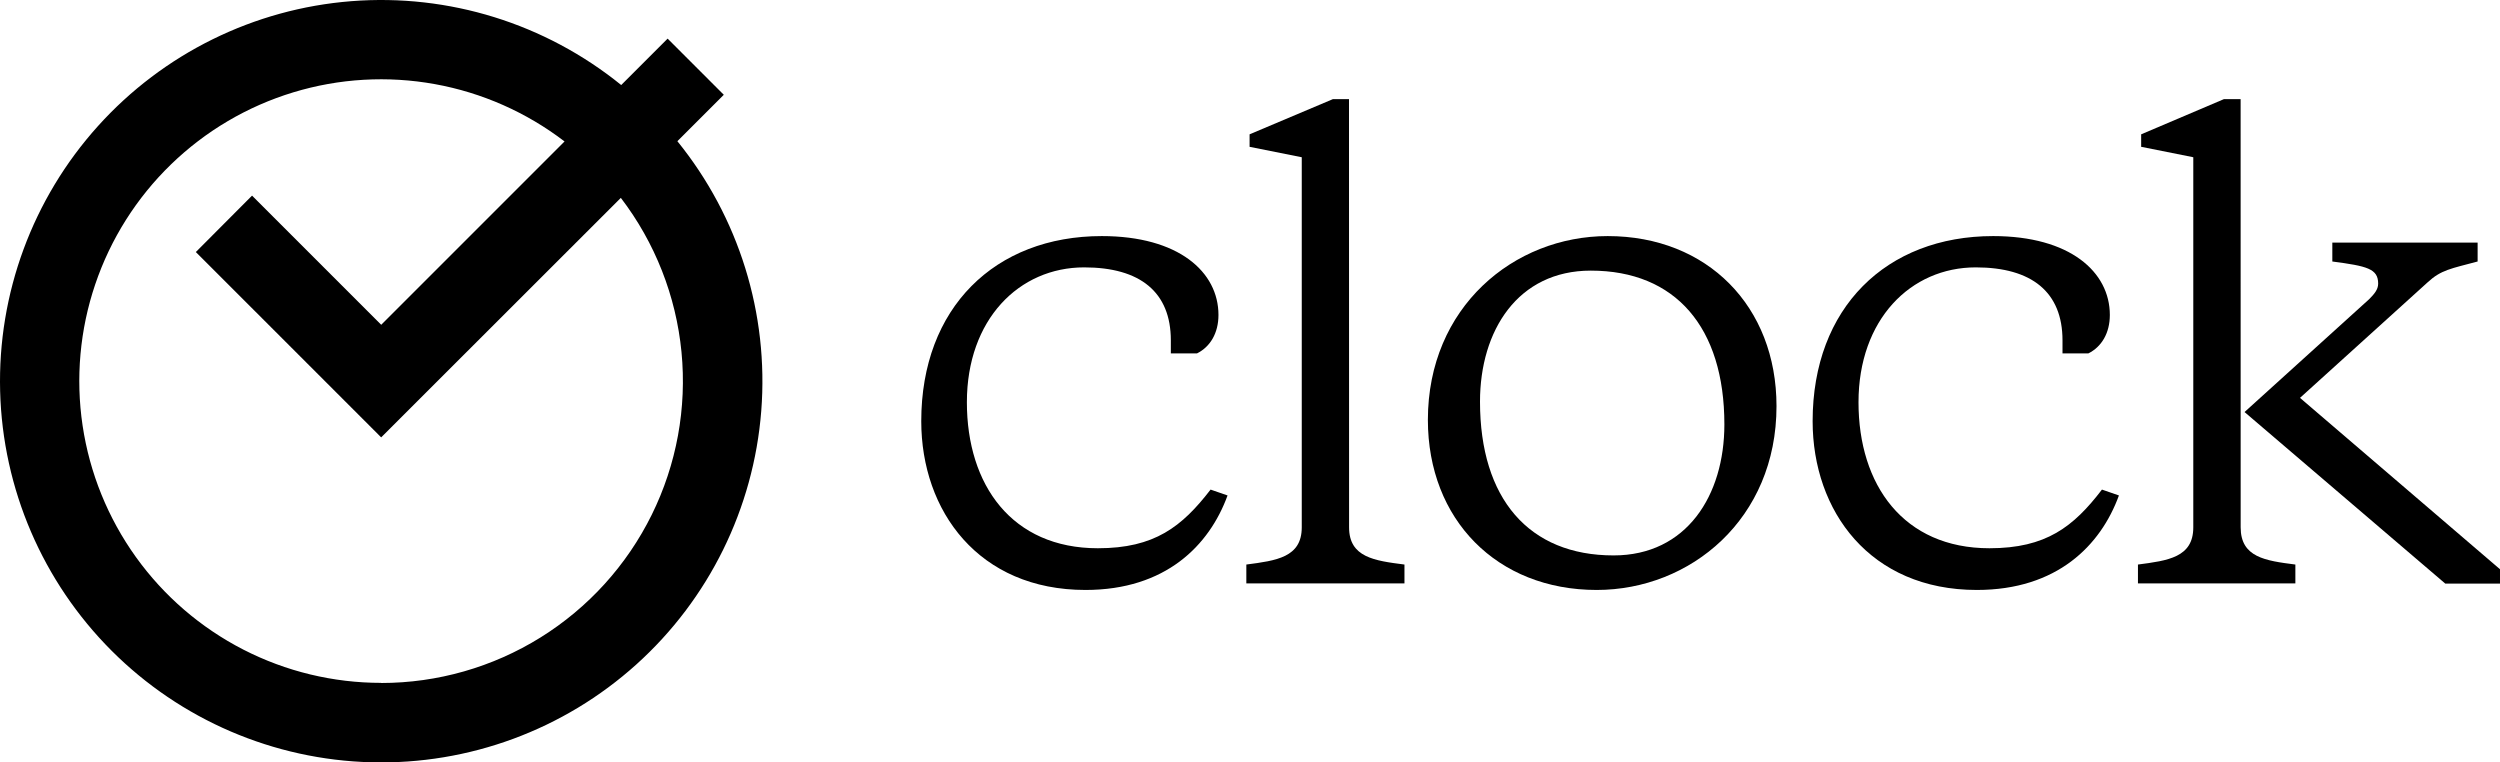 <svg viewBox="0 0 600 183" xmlns="http://www.w3.org/2000/svg" fill="#000">
  <g>
    <path d="M263.492 131.58C277.092 131.58 283.662 126.42 290.542 117.5L294.612 118.91C290.232 130.91 279.752 141.59 260.522 141.59C234.872 141.59 221.102 122.66 221.102 101.08C221.102 73.87 238.782 56.66 264.432 56.66C282.882 56.66 292.432 65.27 292.432 75.59C292.432 79.97 290.432 83.25 287.272 84.82H281.002V81.69C281.002 70.11 273.652 64.17 260.202 64.17C244.562 64.17 232.052 76.68 232.052 96.54C232.052 116.4 242.842 131.58 263.492 131.58Z"/>
    <path d="M323.781 126.569C323.781 133.769 329.881 134.569 337.071 135.489V140.019H299.121V135.489C306.321 134.549 312.421 133.769 312.421 126.569V37.739L299.901 35.239V32.239L319.901 23.789H323.761L323.781 126.569Z"/>
    <path d="M342.691 100.77C342.691 73.71 363.331 56.66 385.851 56.66C409.781 56.66 426.361 73.55 426.361 97.48C426.361 124.54 405.721 141.59 383.201 141.59C359.271 141.59 342.691 124.7 342.691 100.77ZM413.851 101.86C413.851 78.56 402.121 64.95 381.791 64.95C364.271 64.95 355.201 79.34 355.201 96.39C355.201 119.69 366.931 133.3 387.261 133.3C404.781 133.3 413.851 118.91 413.851 101.86Z"/>
    <path d="M477.471 131.58C491.071 131.58 497.641 126.42 504.471 117.5L508.541 118.91C504.161 130.91 493.691 141.59 474.441 141.59C448.801 141.59 435.031 122.66 435.031 101.08C435.031 73.87 452.711 56.66 478.361 56.66C496.811 56.66 506.361 65.27 506.361 75.59C506.361 79.97 504.361 83.25 501.201 84.82H495.001V81.69C495.001 70.11 487.641 64.17 474.191 64.17C458.551 64.17 446.041 76.68 446.041 96.54C446.041 116.4 456.831 131.58 477.471 131.58Z"/>
    <path d="M537.759 126.569C537.759 133.769 543.699 134.569 550.889 135.489V140.019H513.109V135.489C520.299 134.549 526.389 133.769 526.389 126.569V37.739L513.879 35.239V32.239L533.749 23.789H537.749L537.759 126.569ZM568.569 71.829C569.819 70.579 570.759 69.489 570.759 68.079C570.759 64.479 568.099 63.859 559.759 62.759V58.229H594.629V62.759C588.229 64.479 585.869 64.759 582.629 67.759L551.999 95.489L599.999 136.619V140.059H586.859L538.689 98.889L568.569 71.829Z"/>
    <path d="M162.571 33.889L173.711 22.749L160.231 9.269L149.091 20.409C130.881 5.652 107.702 -1.553 84.335 0.28C60.969 2.113 39.197 12.844 23.51 30.26C7.824 47.675 -0.58 70.447 0.031 93.877C0.643 117.308 10.223 139.61 26.797 156.183C43.37 172.757 65.672 182.338 89.103 182.949C112.534 183.561 135.305 175.156 152.721 159.47C170.136 143.783 180.867 122.011 182.7 98.645C184.533 75.278 177.328 52.099 162.571 33.889ZM91.491 163.889C79.983 163.894 68.639 161.156 58.4 155.903C48.16 150.65 39.32 143.033 32.611 133.682C25.902 124.332 21.518 113.517 19.822 102.135C18.125 90.752 19.166 79.129 22.857 68.229C26.548 57.328 32.783 47.464 41.046 39.454C49.309 31.444 59.362 25.518 70.372 22.167C81.382 18.816 93.031 18.137 104.356 20.186C115.68 22.235 126.353 26.953 135.491 33.949L91.491 77.949L60.491 46.949L47.001 60.489L91.481 104.969L149.001 47.489C157.206 58.218 162.248 71.028 163.557 84.471C164.866 97.914 162.389 111.456 156.408 123.566C150.426 135.676 141.177 145.872 129.706 153.003C118.235 160.134 104.998 163.915 91.491 163.919V163.889Z"/>
  </g>
</svg>
